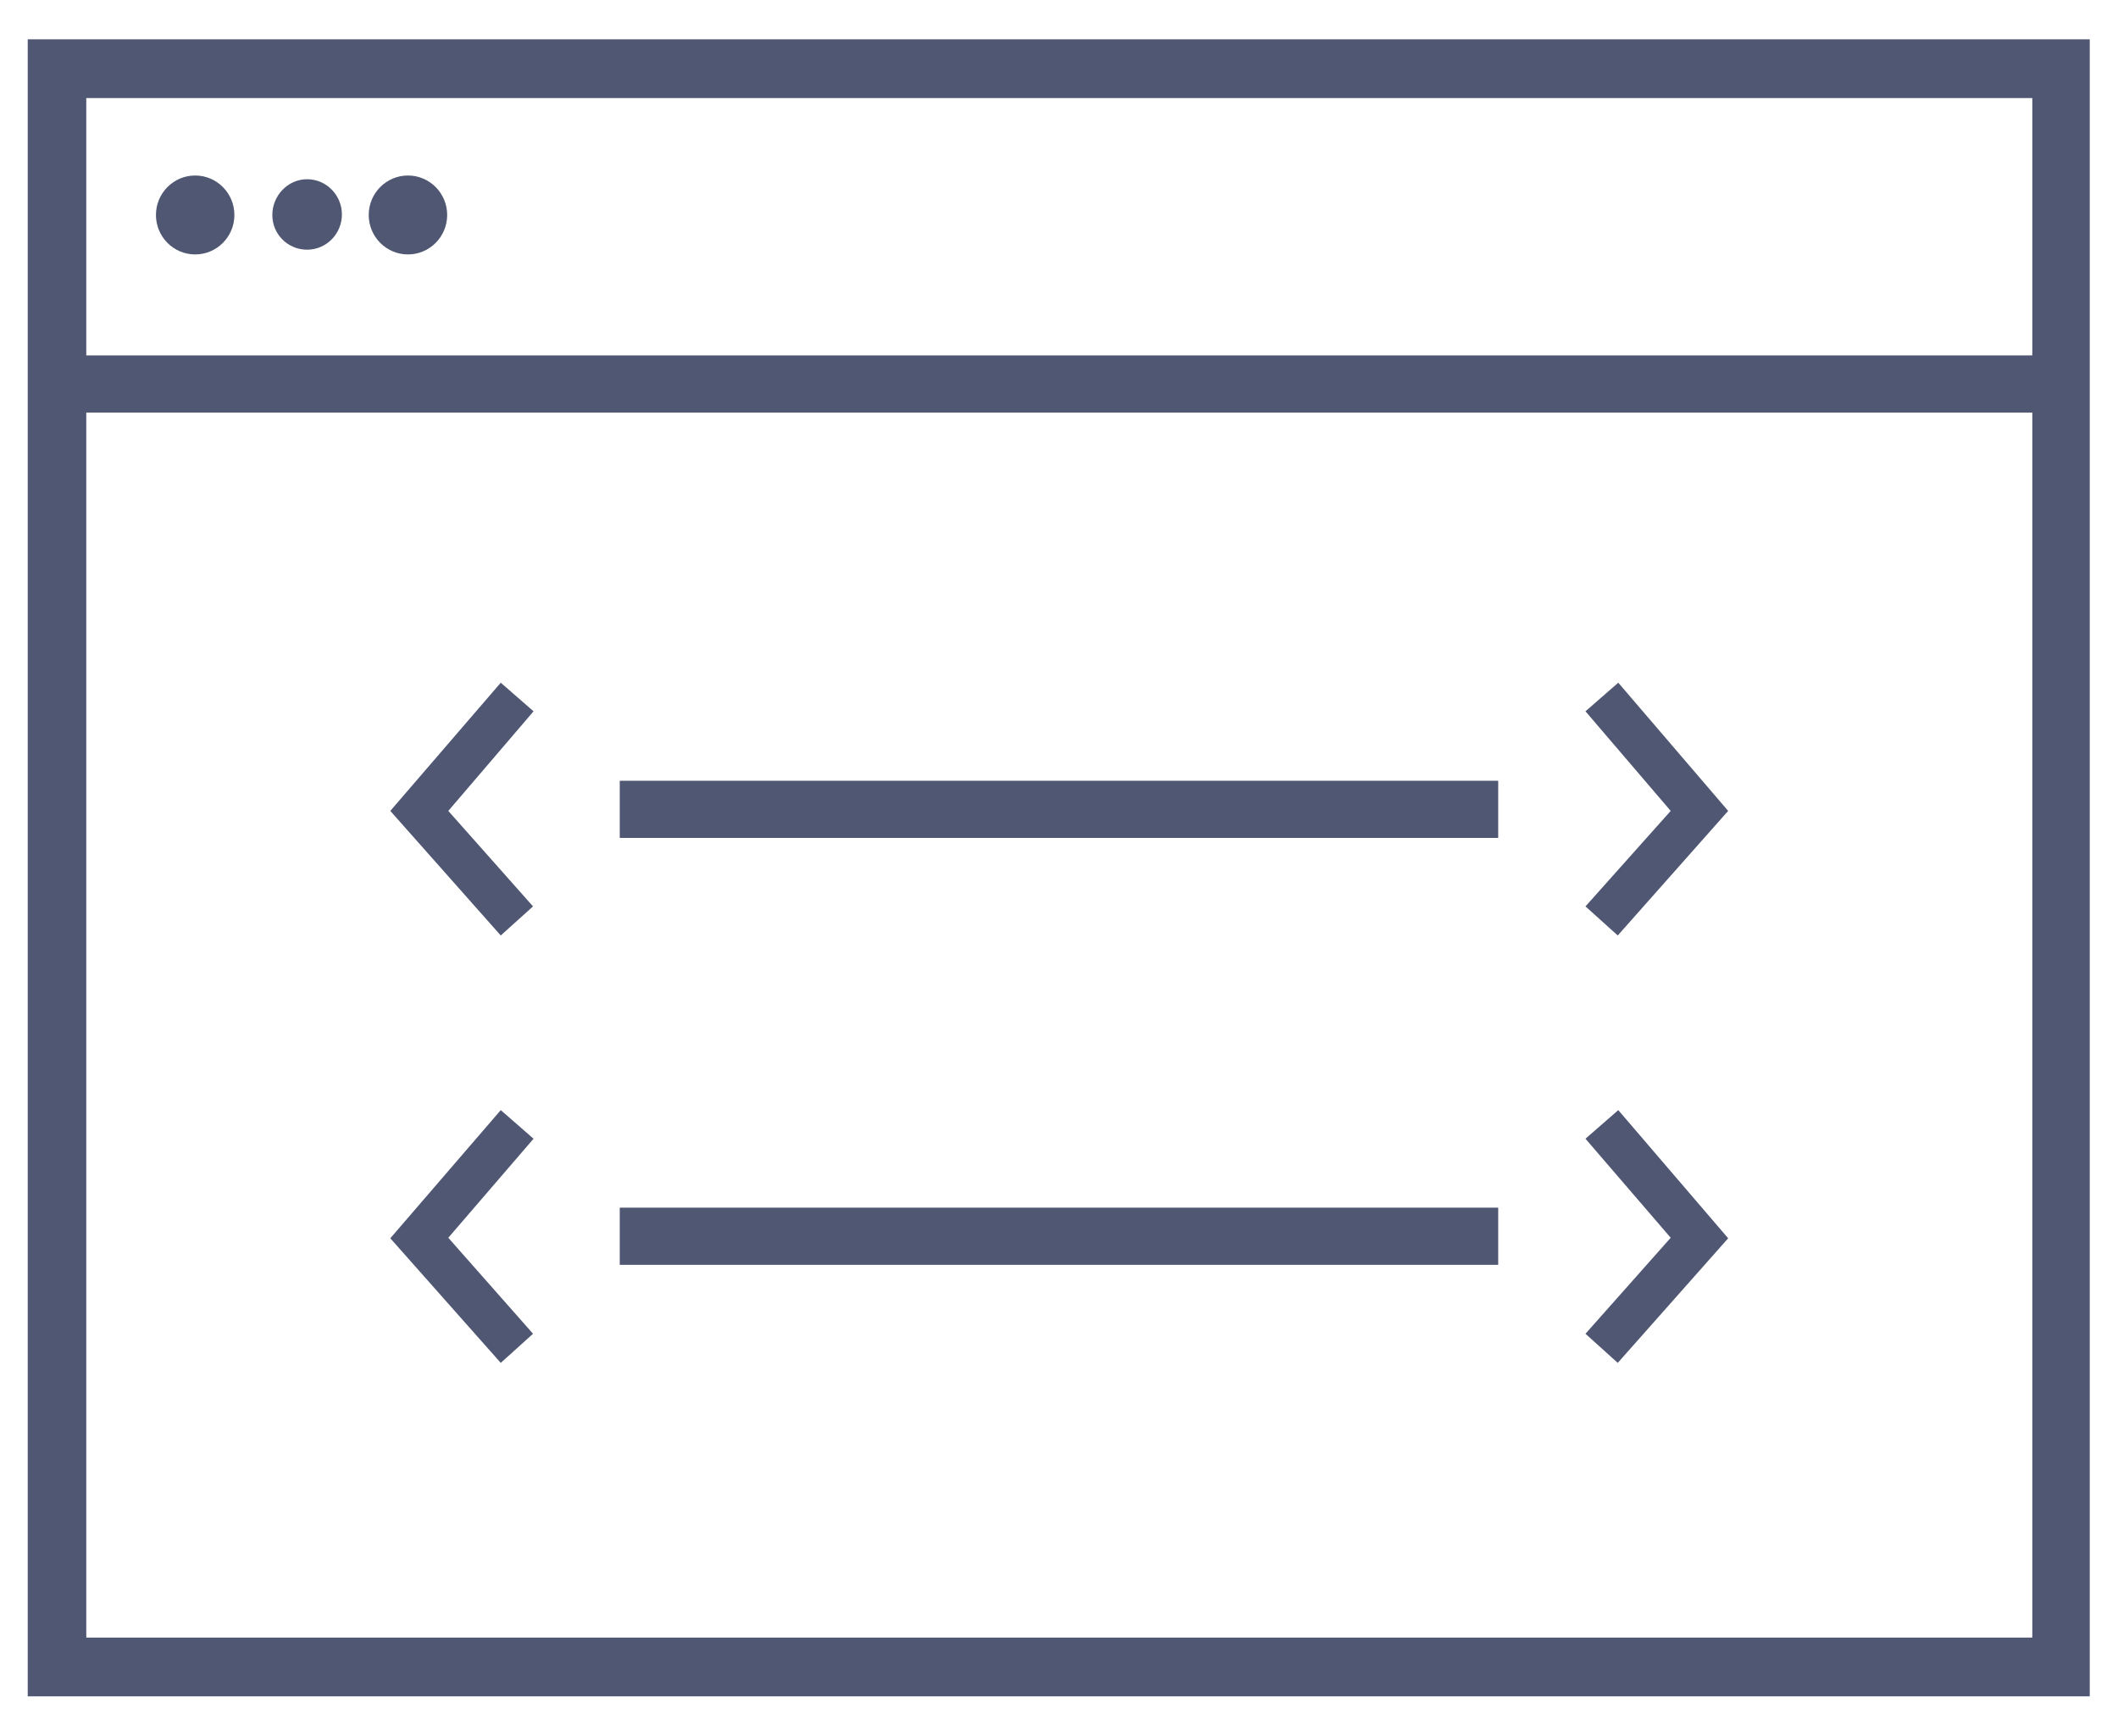 <svg width="122" height="100" viewBox="0 0 122 100" fill="none" xmlns="http://www.w3.org/2000/svg">
<path d="M11.242 14.655C12.49 14.655 13.501 13.637 13.501 12.382C13.501 11.127 12.49 10.109 11.242 10.109C9.994 10.109 8.983 11.127 8.983 12.382C8.983 13.637 9.994 14.655 11.242 14.655Z" fill="#505772"/>
<path d="M17.69 14.382C18.795 14.382 19.694 13.473 19.694 12.352C19.694 11.236 18.795 10.323 17.69 10.323C16.585 10.323 15.686 11.264 15.686 12.382C15.686 13.5 16.585 14.382 17.69 14.382Z" fill="#505772"/>
<path d="M23.499 14.655C24.746 14.655 25.758 13.637 25.758 12.382C25.758 11.127 24.746 10.109 23.499 10.109C22.251 10.109 21.239 11.127 21.239 12.382C21.239 13.637 22.251 14.655 23.499 14.655Z" fill="#505772"/>
<path d="M1.597 2.264V97.707H120.373V2.264H1.597ZM117.061 94.323H4.97V23.764H117.064V94.323H117.061ZM117.061 20.47H4.97V5.648H117.064V20.47H117.061Z" fill="#505772"/>
<path d="M35.699 44.97H86.299V48.264H35.699V44.97ZM35.699 69.559H86.299V72.852H35.699V69.559ZM91.326 52.207L93.185 53.882L99.545 46.707L93.215 39.323L91.326 40.97L96.235 46.707L91.326 52.207ZM91.326 76.823L93.185 78.5L99.545 71.323L93.215 63.941L91.326 65.589L96.235 71.293L91.326 76.823ZM30.703 52.207L25.823 46.707L30.733 40.97L28.844 39.323L22.482 46.707L28.844 53.882L30.703 52.207ZM30.703 76.823L25.823 71.293L30.733 65.589L28.844 63.941L22.482 71.323L28.844 78.5L30.703 76.823Z" fill="#505772"/>
</svg>
